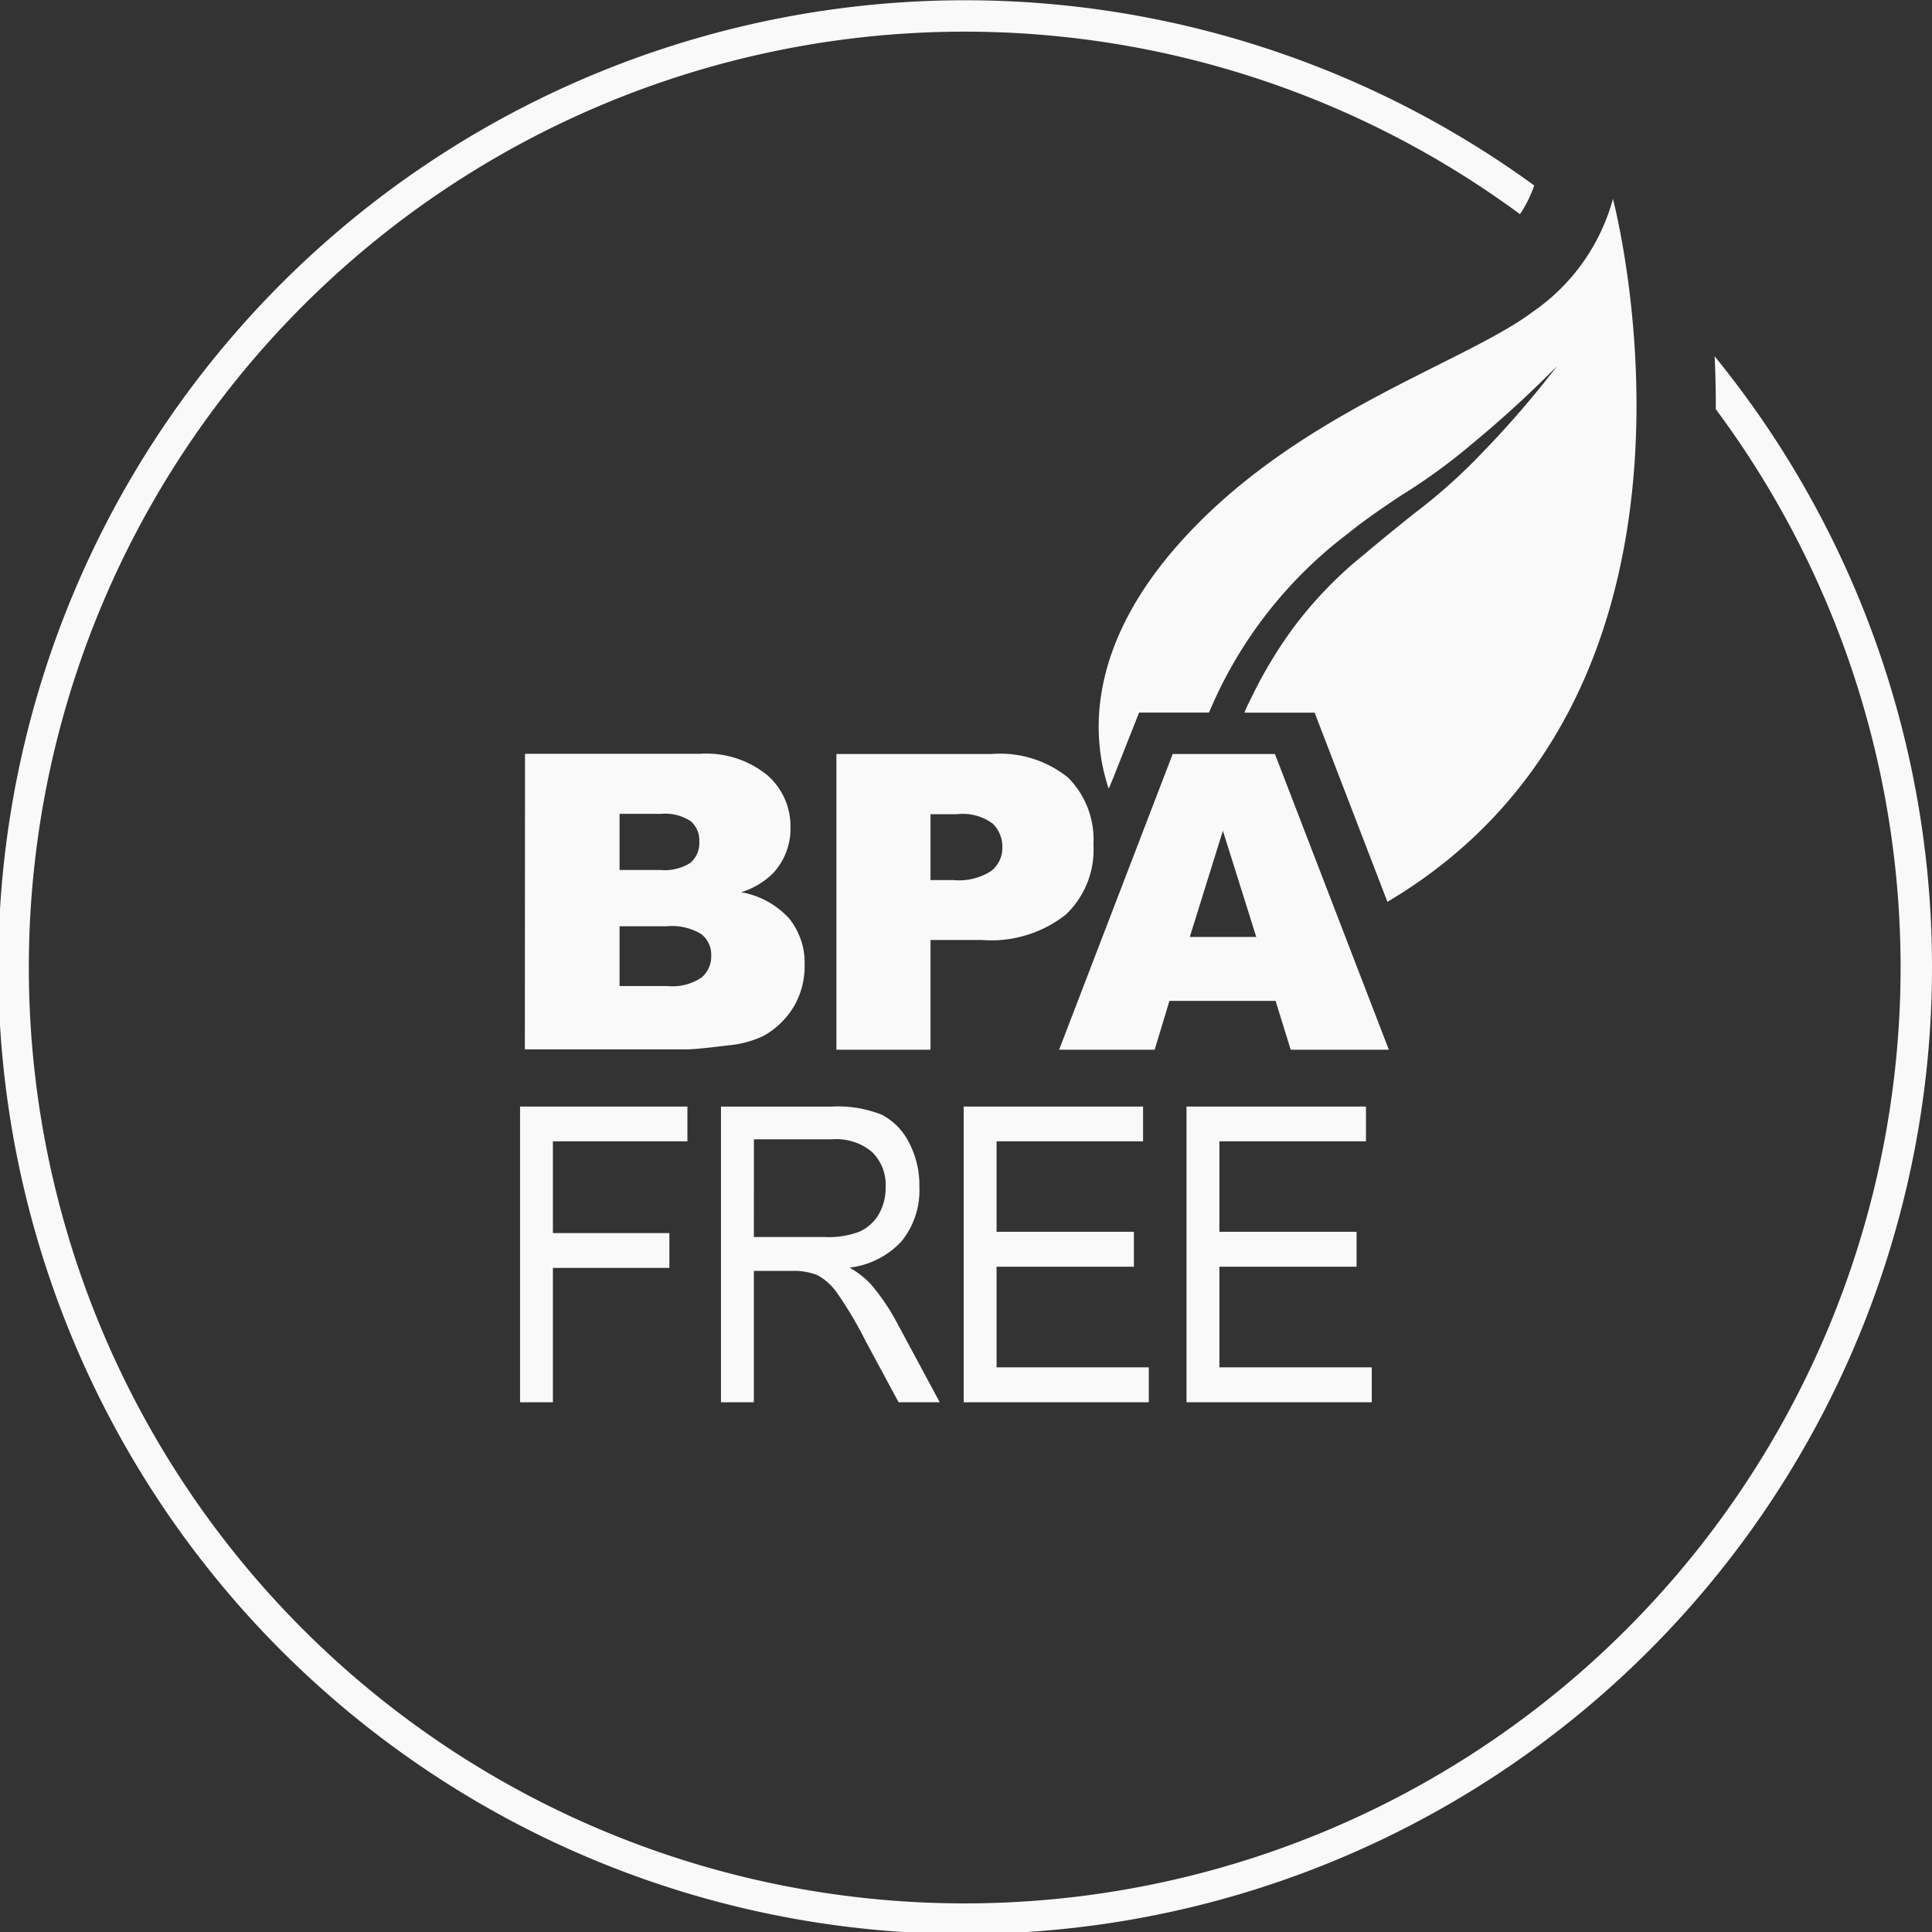 <svg xmlns="http://www.w3.org/2000/svg" width="48.001" height="48.001" viewBox="0 0 48.001 48.001">
  <rect x="0" y="0" width="48.001" height="48.001" fill="#333333" stroke="none"/>
  <g id="Grupo_3378" data-name="Grupo 3378" transform="translate(-14508.237 -1599.386)">
    <path id="Caminho_2507" data-name="Caminho 2507" d="M33.151,47.6H37.5a2.4,2.4,0,0,1,1.664.526,1.68,1.68,0,0,1,.583,1.3,1.623,1.623,0,0,1-.414,1.12,1.892,1.892,0,0,1-.812.493,2.109,2.109,0,0,1,1.193.653,1.758,1.758,0,0,1,.384,1.165,1.978,1.978,0,0,1-.271,1.028,2.034,2.034,0,0,1-.746.722,2.557,2.557,0,0,1-.883.237c-.524.066-.872.1-1.041.1h-4.01ZM35.5,50.486h1.01a1.183,1.183,0,0,0,.757-.181.657.657,0,0,0,.214-.531.625.625,0,0,0-.214-.5,1.156,1.156,0,0,0-.742-.181H35.5Zm0,2.885h1.187a1.316,1.316,0,0,0,.844-.206.684.684,0,0,0,.246-.555.639.639,0,0,0-.241-.525,1.381,1.381,0,0,0-.854-.2H35.5Z" transform="translate(14488.13 1570.514)" fill="#f9f9f9"/>
    <path id="Caminho_2508" data-name="Caminho 2508" d="M52.817,47.6h3.862a2.687,2.687,0,0,1,1.893.586,2.176,2.176,0,0,1,.63,1.67,2.21,2.21,0,0,1-.688,1.736,2.99,2.99,0,0,1-2.085.629H55.155v2.726H52.817Zm2.338,3.133h.572a1.473,1.473,0,0,0,.94-.229.729.729,0,0,0,.273-.584.807.807,0,0,0-.235-.586,1.247,1.247,0,0,0-.888-.238h-.662Z" transform="translate(14476.201 1570.519)" fill="#f9f9f9"/>
    <path id="Caminho_2509" data-name="Caminho 2509" d="M72.256,53.746H69.619l-.367,1.213H66.878L69.7,47.612H72.24l2.83,7.348H72.632Zm-.48-1.588-.829-2.639-.822,2.638Z" transform="translate(14467.673 1570.507)" fill="#f9f9f9"/>
    <path id="Caminho_2510" data-name="Caminho 2510" d="M32.842,77.223V69.875H37v.865H33.658v2.279h2.894v.865H33.658v3.339Z" transform="translate(14488.316 1557.003)" fill="#f9f9f9"/>
    <path id="Caminho_2511" data-name="Caminho 2511" d="M45.527,77.216V69.87h2.736a2.925,2.925,0,0,1,1.266.205,1.569,1.569,0,0,1,.666.682,2.265,2.265,0,0,1,.261,1.11,2,2,0,0,1-.444,1.35,2.085,2.085,0,0,1-1.292.653,2.186,2.186,0,0,1,.527.41,5.221,5.221,0,0,1,.64.936l1.075,2H49.94l-.823-1.528a9.5,9.5,0,0,0-.721-1.21,1.433,1.433,0,0,0-.471-.419,1.559,1.559,0,0,0-.638-.107h-.943v3.263Zm.817-4.106H48.1a2.148,2.148,0,0,0,.871-.135,1.055,1.055,0,0,0,.472-.423,1.307,1.307,0,0,0,.175-.68A1.144,1.144,0,0,0,49.283,71a1.375,1.375,0,0,0-.988-.318h-1.95Z" transform="translate(14480.623 1557.01)" fill="#f9f9f9"/>
    <path id="Caminho_2512" data-name="Caminho 2512" d="M60.852,77.223V69.875h4.457v.865h-3.64v2.247h3.412v.868H61.669v2.5h3.782v.868Z" transform="translate(14471.328 1557.003)" fill="#f9f9f9"/>
    <path id="Caminho_2513" data-name="Caminho 2513" d="M74.924,77.223V69.875h4.459v.865H75.741v2.247h3.408v.868H75.741v2.5h3.786v.868Z" transform="translate(14462.792 1557.003)" fill="#f9f9f9"/>
    <path id="Caminho_2514" data-name="Caminho 2514" d="M82.157,12.531a5,5,0,0,1-1.989,2.813c-1.72,1.293-5.923,2.524-8.8,5.77-2.249,2.535-2.193,4.752-1.741,6.082l.105-.251.649-1.64h1.737a10.814,10.814,0,0,1,3.469-4.461c.251-.209.729-.555,1.306-.934a14.645,14.645,0,0,0,1.783-1.3A27.716,27.716,0,0,0,80.762,16.7,24.35,24.35,0,0,1,78.9,18.856a13.87,13.87,0,0,1-1.681,1.5c-.533.426-.973.788-1.213.994a10,10,0,0,0-1.767,1.814,10.954,10.954,0,0,0-1.075,1.785,3.82,3.82,0,0,0-.166.358h1.744l1.809,4.7c8.868-5.259,5.6-17.474,5.6-17.474" transform="translate(14466.157 1591.785)" fill="#f9f9f9"/>
    <path id="Caminho_2515" data-name="Caminho 2515" d="M42.6,8.852c.021.419.031.859.029,1.314a23.252,23.252,0,1,1-4.865-4.845,3.008,3.008,0,0,0,.354-.713A24.022,24.022,0,1,0,42.6,8.852" transform="translate(14508.237 1599.386)" fill="#f9f9f9"/>
  </g>
</svg>
